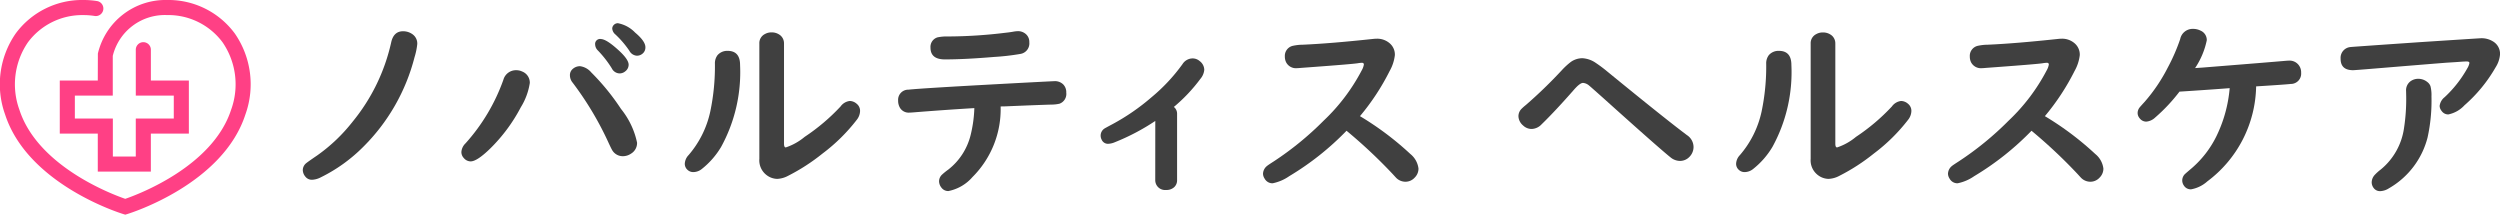 <svg xmlns="http://www.w3.org/2000/svg" xmlns:xlink="http://www.w3.org/1999/xlink" width="234.991" height="20.178" viewBox="0 0 234.991 20.178">
  <defs>
    <clipPath id="clip-path">
      <rect id="長方形_2082" data-name="長方形 2082" width="234.991" height="20.178" transform="translate(0 0)" fill="none"/>
    </clipPath>
  </defs>
  <g id="グループ_9223" data-name="グループ 9223" transform="translate(0 0)">
    <g id="グループ_9222" data-name="グループ 9222" clip-path="url(#clip-path)">
      <path id="パス_912" data-name="パス 912" d="M11.775,20.178l-.208-.064C11.2,20,2.59,17.286.475,10.749a8.381,8.381,0,0,1,1-7.6A7.754,7.754,0,0,1,7.846,0,7.98,7.98,0,0,1,9.122.1a.709.709,0,1,1-.229,1.4,6.5,6.5,0,0,0-1.047-.081A6.353,6.353,0,0,0,2.622,3.983a6.986,6.986,0,0,0-.8,6.33c1.718,5.306,8.656,7.929,9.952,8.377,1.3-.448,8.234-3.071,9.951-8.377a6.982,6.982,0,0,0-.8-6.33A6.355,6.355,0,0,0,15.7,1.417a5.038,5.038,0,0,0-5.1,3.836V8.985H7.036V11.14h3.572v3.572h2.155V11.14h3.572V8.985H12.764V4.7a.709.709,0,1,1,1.417,0V7.568h3.571v4.989H14.18v3.572H9.191V12.557H5.619V7.568H9.191L9.2,5.033A6.532,6.532,0,0,1,15.7,0a7.754,7.754,0,0,1,6.371,3.149,8.381,8.381,0,0,1,1,7.6C20.959,17.286,12.349,20,11.983,20.114Z" fill="#ff4085"/>
      <path id="パス_913" data-name="パス 913" d="M37.881,2.938a1.508,1.508,0,0,1,.9.286,1.066,1.066,0,0,1,.441.912,6.266,6.266,0,0,1-.258,1.244,18.228,18.228,0,0,1-4.81,8.412,14.909,14.909,0,0,1-4.035,2.893,1.91,1.91,0,0,1-.79.212.767.767,0,0,1-.63-.3,1,1,0,0,1-.238-.608.844.844,0,0,1,.352-.673c.061-.055.389-.288.993-.7a15.751,15.751,0,0,0,3.325-3.16A17.852,17.852,0,0,0,36.773,3.97C36.928,3.282,37.3,2.938,37.881,2.938Z" fill="#404040"/>
      <path id="パス_914" data-name="パス 914" d="M48.542,6.6a1.249,1.249,0,0,1,.534.12A1.122,1.122,0,0,1,49.8,7.8a6.062,6.062,0,0,1-.847,2.285,15.52,15.52,0,0,1-2.857,3.86q-1.252,1.226-1.861,1.226a.849.849,0,0,1-.636-.313.818.818,0,0,1-.23-.571,1.238,1.238,0,0,1,.387-.811A17.874,17.874,0,0,0,47.316,7.5,1.226,1.226,0,0,1,48.542,6.6Zm5.98-.378a1.656,1.656,0,0,1,1.05.581,21.52,21.52,0,0,1,2.8,3.436,7.492,7.492,0,0,1,1.51,3.17,1.167,1.167,0,0,1-.58,1.041,1.352,1.352,0,0,1-.719.231,1.148,1.148,0,0,1-1.077-.637q-.039-.063-.259-.525a29.984,29.984,0,0,0-3.427-5.758,1.085,1.085,0,0,1-.249-.691.761.761,0,0,1,.286-.608,1.025,1.025,0,0,1,.663-.24m1.953-2.552q.516,0,1.649,1.032.968.876.968,1.382a.777.777,0,0,1-.313.617.828.828,0,0,1-.554.2.843.843,0,0,1-.717-.479A10.018,10.018,0,0,0,56.2,4.745a.822.822,0,0,1-.258-.554A.468.468,0,0,1,56.475,3.666Zm1.631-1.483a3.009,3.009,0,0,1,1.594.875q.968.81.968,1.382a.743.743,0,0,1-.305.626.8.8,0,0,1-.5.166.852.852,0,0,1-.7-.46,9.073,9.073,0,0,0-1.318-1.539.8.8,0,0,1-.295-.552.491.491,0,0,1,.148-.342A.53.53,0,0,1,58.106,2.183Z" fill="#404040"/>
      <path id="パス_915" data-name="パス 915" d="M68.394,4.781q1.172,0,1.171,1.336a14.6,14.6,0,0,1-1.787,7.7,7.588,7.588,0,0,1-1.807,2.064,1.288,1.288,0,0,1-.809.295.778.778,0,0,1-.526-.2.761.761,0,0,1-.268-.591,1.261,1.261,0,0,1,.36-.81,9.243,9.243,0,0,0,2.035-4.091A20.647,20.647,0,0,0,67.2,6a1.259,1.259,0,0,1,.249-.82A1.2,1.2,0,0,1,68.394,4.781Zm5.3-.682v9.4c0,.239.055.359.166.359a5.483,5.483,0,0,0,1.778-.995,18.8,18.8,0,0,0,3.373-2.856,1.246,1.246,0,0,1,.866-.516,1.018,1.018,0,0,1,.653.267.847.847,0,0,1,.313.691,1.39,1.39,0,0,1-.3.8,16.756,16.756,0,0,1-3.234,3.188,18.442,18.442,0,0,1-3.235,2.091,2.366,2.366,0,0,1-1.022.286,1.693,1.693,0,0,1-.976-.341,1.741,1.741,0,0,1-.7-1.538V4.1A.95.95,0,0,1,71.9,3.2a1.215,1.215,0,0,1,.608-.156,1.283,1.283,0,0,1,.849.285A.97.97,0,0,1,73.693,4.1Z" fill="#404040"/>
      <path id="パス_916" data-name="パス 916" d="M91.582,10.162q-2.682.158-5.778.406c-.16.012-.263.017-.313.017a.95.95,0,0,1-.941-.534,1.3,1.3,0,0,1-.129-.6A.952.952,0,0,1,85.4,8.429q1.263-.147,11.711-.7,1.935-.1,2.008-.1a1.1,1.1,0,0,1,.829.314,1.048,1.048,0,0,1,.277.764.974.974,0,0,1-.637,1.041,3.453,3.453,0,0,1-.782.083q-1.273.037-4.3.166l-.45.009a9.011,9.011,0,0,1-2.645,6.634,4.028,4.028,0,0,1-2.266,1.318.788.788,0,0,1-.655-.323.983.983,0,0,1-.221-.589.865.865,0,0,1,.285-.637,6.145,6.145,0,0,1,.581-.469,5.9,5.9,0,0,0,2.1-3.243,12.116,12.116,0,0,0,.35-2.534m4.071-7.233a1.1,1.1,0,0,1,.8.3.964.964,0,0,1,.295.737,1,1,0,0,1-.829,1.1,22.189,22.189,0,0,1-2.488.286q-2.726.231-4.616.231-1.354,0-1.355-1.106a.932.932,0,0,1,.665-.968,4.285,4.285,0,0,1,1-.082,45.319,45.319,0,0,0,5.4-.351c.191-.018.415-.048.673-.092A3.265,3.265,0,0,1,95.653,2.929Z" fill="#404040"/>
      <path id="パス_917" data-name="パス 917" d="M108.593,11.368a20.555,20.555,0,0,1-3.8,2,1.729,1.729,0,0,1-.618.148.637.637,0,0,1-.618-.377.83.83,0,0,1-.1-.388.793.793,0,0,1,.35-.663c.044-.03.3-.172.775-.424a20.3,20.3,0,0,0,3.648-2.515,16.75,16.75,0,0,0,2.922-3.123,1.133,1.133,0,0,1,.938-.535,1.011,1.011,0,0,1,.673.248,1.051,1.051,0,0,1,.434.821,1.514,1.514,0,0,1-.36.847,15.209,15.209,0,0,1-2.5,2.645.8.8,0,0,1,.305.654v6.21a.876.876,0,0,1-.268.673,1.052,1.052,0,0,1-.764.267.922.922,0,0,1-.921-.5.933.933,0,0,1-.1-.442Z" fill="#404040"/>
      <path id="パス_918" data-name="パス 918" d="M126.57,12.29a26.249,26.249,0,0,1-5.381,4.266,4.16,4.16,0,0,1-1.566.672.835.835,0,0,1-.755-.442.863.863,0,0,1-.149-.451.97.97,0,0,1,.378-.737c.061-.055.28-.2.655-.442a29.077,29.077,0,0,0,4.652-3.8,17.99,17.99,0,0,0,3.6-4.754,1.608,1.608,0,0,0,.194-.534c0-.111-.062-.166-.184-.166a2.9,2.9,0,0,0-.415.046q-.544.082-4.294.359-.645.047-1.114.083c-.124.013-.216.018-.278.018a1.038,1.038,0,0,1-1.022-.552,1.212,1.212,0,0,1-.12-.544.969.969,0,0,1,.728-1,4.629,4.629,0,0,1,.977-.11q2.589-.113,6.6-.544a2.636,2.636,0,0,1,.305-.019,1.785,1.785,0,0,1,1.29.47,1.4,1.4,0,0,1,.442,1.069,3.938,3.938,0,0,1-.488,1.492,21.8,21.8,0,0,1-2.793,4.248,28.219,28.219,0,0,1,4.736,3.556,2.085,2.085,0,0,1,.765,1.374,1.184,1.184,0,0,1-.358.847,1.163,1.163,0,0,1-.866.387,1.225,1.225,0,0,1-.867-.359c-.03-.031-.138-.148-.322-.35a47.912,47.912,0,0,0-4.349-4.082" fill="#404040"/>
      <path id="パス_919" data-name="パス 919" d="M148.728,5.472A2.441,2.441,0,0,1,150,5.914a12.719,12.719,0,0,1,1.07.8q5.443,4.45,7.5,5.989a1.349,1.349,0,0,1,.617,1.106,1.32,1.32,0,0,1-.4.949,1.212,1.212,0,0,1-.866.368,1.405,1.405,0,0,1-.894-.332q-1.032-.82-6.321-5.574-1.234-1.1-1.326-1.17a1.013,1.013,0,0,0-.581-.258c-.19,0-.471.209-.839.627q-1.769,2.018-3.059,3.27a1.331,1.331,0,0,1-.939.433,1.153,1.153,0,0,1-.8-.331,1.185,1.185,0,0,1-.434-.867.985.985,0,0,1,.315-.718,4.607,4.607,0,0,1,.377-.332,43.33,43.33,0,0,0,3.391-3.28,6.507,6.507,0,0,1,.856-.783A1.9,1.9,0,0,1,148.728,5.472Z" fill="#404040"/>
      <path id="パス_920" data-name="パス 920" d="M167.214,4.781q1.171,0,1.171,1.336a14.6,14.6,0,0,1-1.787,7.7,7.589,7.589,0,0,1-1.807,2.064,1.288,1.288,0,0,1-.809.295.778.778,0,0,1-.526-.2.761.761,0,0,1-.268-.591,1.261,1.261,0,0,1,.36-.81,9.243,9.243,0,0,0,2.035-4.091A20.646,20.646,0,0,0,166.017,6a1.259,1.259,0,0,1,.249-.82A1.2,1.2,0,0,1,167.214,4.781Zm5.3-.682v9.4c0,.239.055.359.166.359a5.483,5.483,0,0,0,1.778-.995,18.8,18.8,0,0,0,3.373-2.856,1.246,1.246,0,0,1,.866-.516,1.018,1.018,0,0,1,.653.267.847.847,0,0,1,.313.691,1.39,1.39,0,0,1-.3.8,16.756,16.756,0,0,1-3.234,3.188,18.442,18.442,0,0,1-3.235,2.091,2.366,2.366,0,0,1-1.022.286,1.693,1.693,0,0,1-.976-.341,1.741,1.741,0,0,1-.7-1.538V4.1a.95.95,0,0,1,.526-.894,1.215,1.215,0,0,1,.608-.156,1.283,1.283,0,0,1,.849.285A.97.97,0,0,1,172.513,4.1Z" fill="#404040"/>
      <path id="パス_921" data-name="パス 921" d="M190.955,12.29a26.281,26.281,0,0,1-5.382,4.266,4.154,4.154,0,0,1-1.566.672.835.835,0,0,1-.755-.442.87.87,0,0,1-.148-.451.969.969,0,0,1,.377-.737c.061-.055.281-.2.655-.442a29.033,29.033,0,0,0,4.652-3.8,17.974,17.974,0,0,0,3.6-4.754,1.608,1.608,0,0,0,.194-.534c0-.111-.062-.166-.184-.166a2.9,2.9,0,0,0-.415.046q-.545.082-4.294.359c-.431.031-.8.059-1.115.083-.124.013-.216.018-.277.018a1.039,1.039,0,0,1-1.023-.552,1.212,1.212,0,0,1-.119-.544.969.969,0,0,1,.727-1,4.642,4.642,0,0,1,.978-.11q2.588-.113,6.6-.544a2.635,2.635,0,0,1,.3-.019,1.785,1.785,0,0,1,1.29.47,1.4,1.4,0,0,1,.442,1.069,3.938,3.938,0,0,1-.488,1.492,21.8,21.8,0,0,1-2.793,4.248,28.219,28.219,0,0,1,4.736,3.556,2.085,2.085,0,0,1,.765,1.374,1.184,1.184,0,0,1-.358.847,1.163,1.163,0,0,1-.866.387,1.225,1.225,0,0,1-.867-.359c-.03-.031-.138-.148-.322-.35A47.91,47.91,0,0,0,190.955,12.29Z" fill="#404040"/>
      <path id="パス_922" data-name="パス 922" d="M204.863,8.614a16.156,16.156,0,0,1-2.284,2.432,1.391,1.391,0,0,1-.839.387.778.778,0,0,1-.618-.313.759.759,0,0,1-.193-.5.851.851,0,0,1,.185-.516q.063-.083.5-.561a15.672,15.672,0,0,0,2.147-3.188,17.749,17.749,0,0,0,1.17-2.682,1.191,1.191,0,0,1,1.2-.958,1.537,1.537,0,0,1,.718.166.958.958,0,0,1,.581.9,7.373,7.373,0,0,1-1.1,2.618l.681-.046q6.588-.525,7.933-.646c.105-.005.182-.009.231-.009a1.073,1.073,0,0,1,.829.341,1.105,1.105,0,0,1,.295.8.969.969,0,0,1-.978,1.051q-.321.047-3.252.23a11.394,11.394,0,0,1-4.587,8.928,3.1,3.1,0,0,1-1.521.746.75.75,0,0,1-.682-.35.842.842,0,0,1-.157-.479.853.853,0,0,1,.231-.58q.082-.083.7-.608a9.47,9.47,0,0,0,2.266-2.939,12.717,12.717,0,0,0,1.263-4.552Q207.583,8.44,204.863,8.614Z" fill="#404040"/>
      <path id="パス_923" data-name="パス 923" d="M233.232,3.593a2.031,2.031,0,0,1,1.1.3,1.351,1.351,0,0,1,.663,1.207,2.653,2.653,0,0,1-.415,1.225A13.937,13.937,0,0,1,231.648,9.9a2.823,2.823,0,0,1-1.521.857.754.754,0,0,1-.626-.332.773.773,0,0,1-.184-.469,1.235,1.235,0,0,1,.469-.821,11.021,11.021,0,0,0,2.13-2.709,1.494,1.494,0,0,0,.2-.5c0-.1-.082-.148-.248-.148-.147,0-.344.01-.591.028-.127.012-.545.04-1.251.083q-.784.056-6.7.544c-1.328.11-2.042.165-2.147.165q-1.172,0-1.17-1.077a1.019,1.019,0,0,1,.939-1.1q.111-.018,6.552-.461Q233.113,3.594,233.232,3.593ZM227.3,7.407a1.335,1.335,0,0,1,.857.3.847.847,0,0,1,.3.4,3.356,3.356,0,0,1,.092.949,16.037,16.037,0,0,1-.369,3.88,7.706,7.706,0,0,1-3.629,4.763,1.632,1.632,0,0,1-.8.267.731.731,0,0,1-.628-.286.889.889,0,0,1-.193-.543,1.059,1.059,0,0,1,.258-.664,4.443,4.443,0,0,1,.6-.544,6.132,6.132,0,0,0,2.174-3.841,17.966,17.966,0,0,0,.212-3.023l-.01-.506a1.046,1.046,0,0,1,.516-.986A1.219,1.219,0,0,1,227.3,7.407Z" fill="#404040"/>
    </g>
  </g>
</svg>
